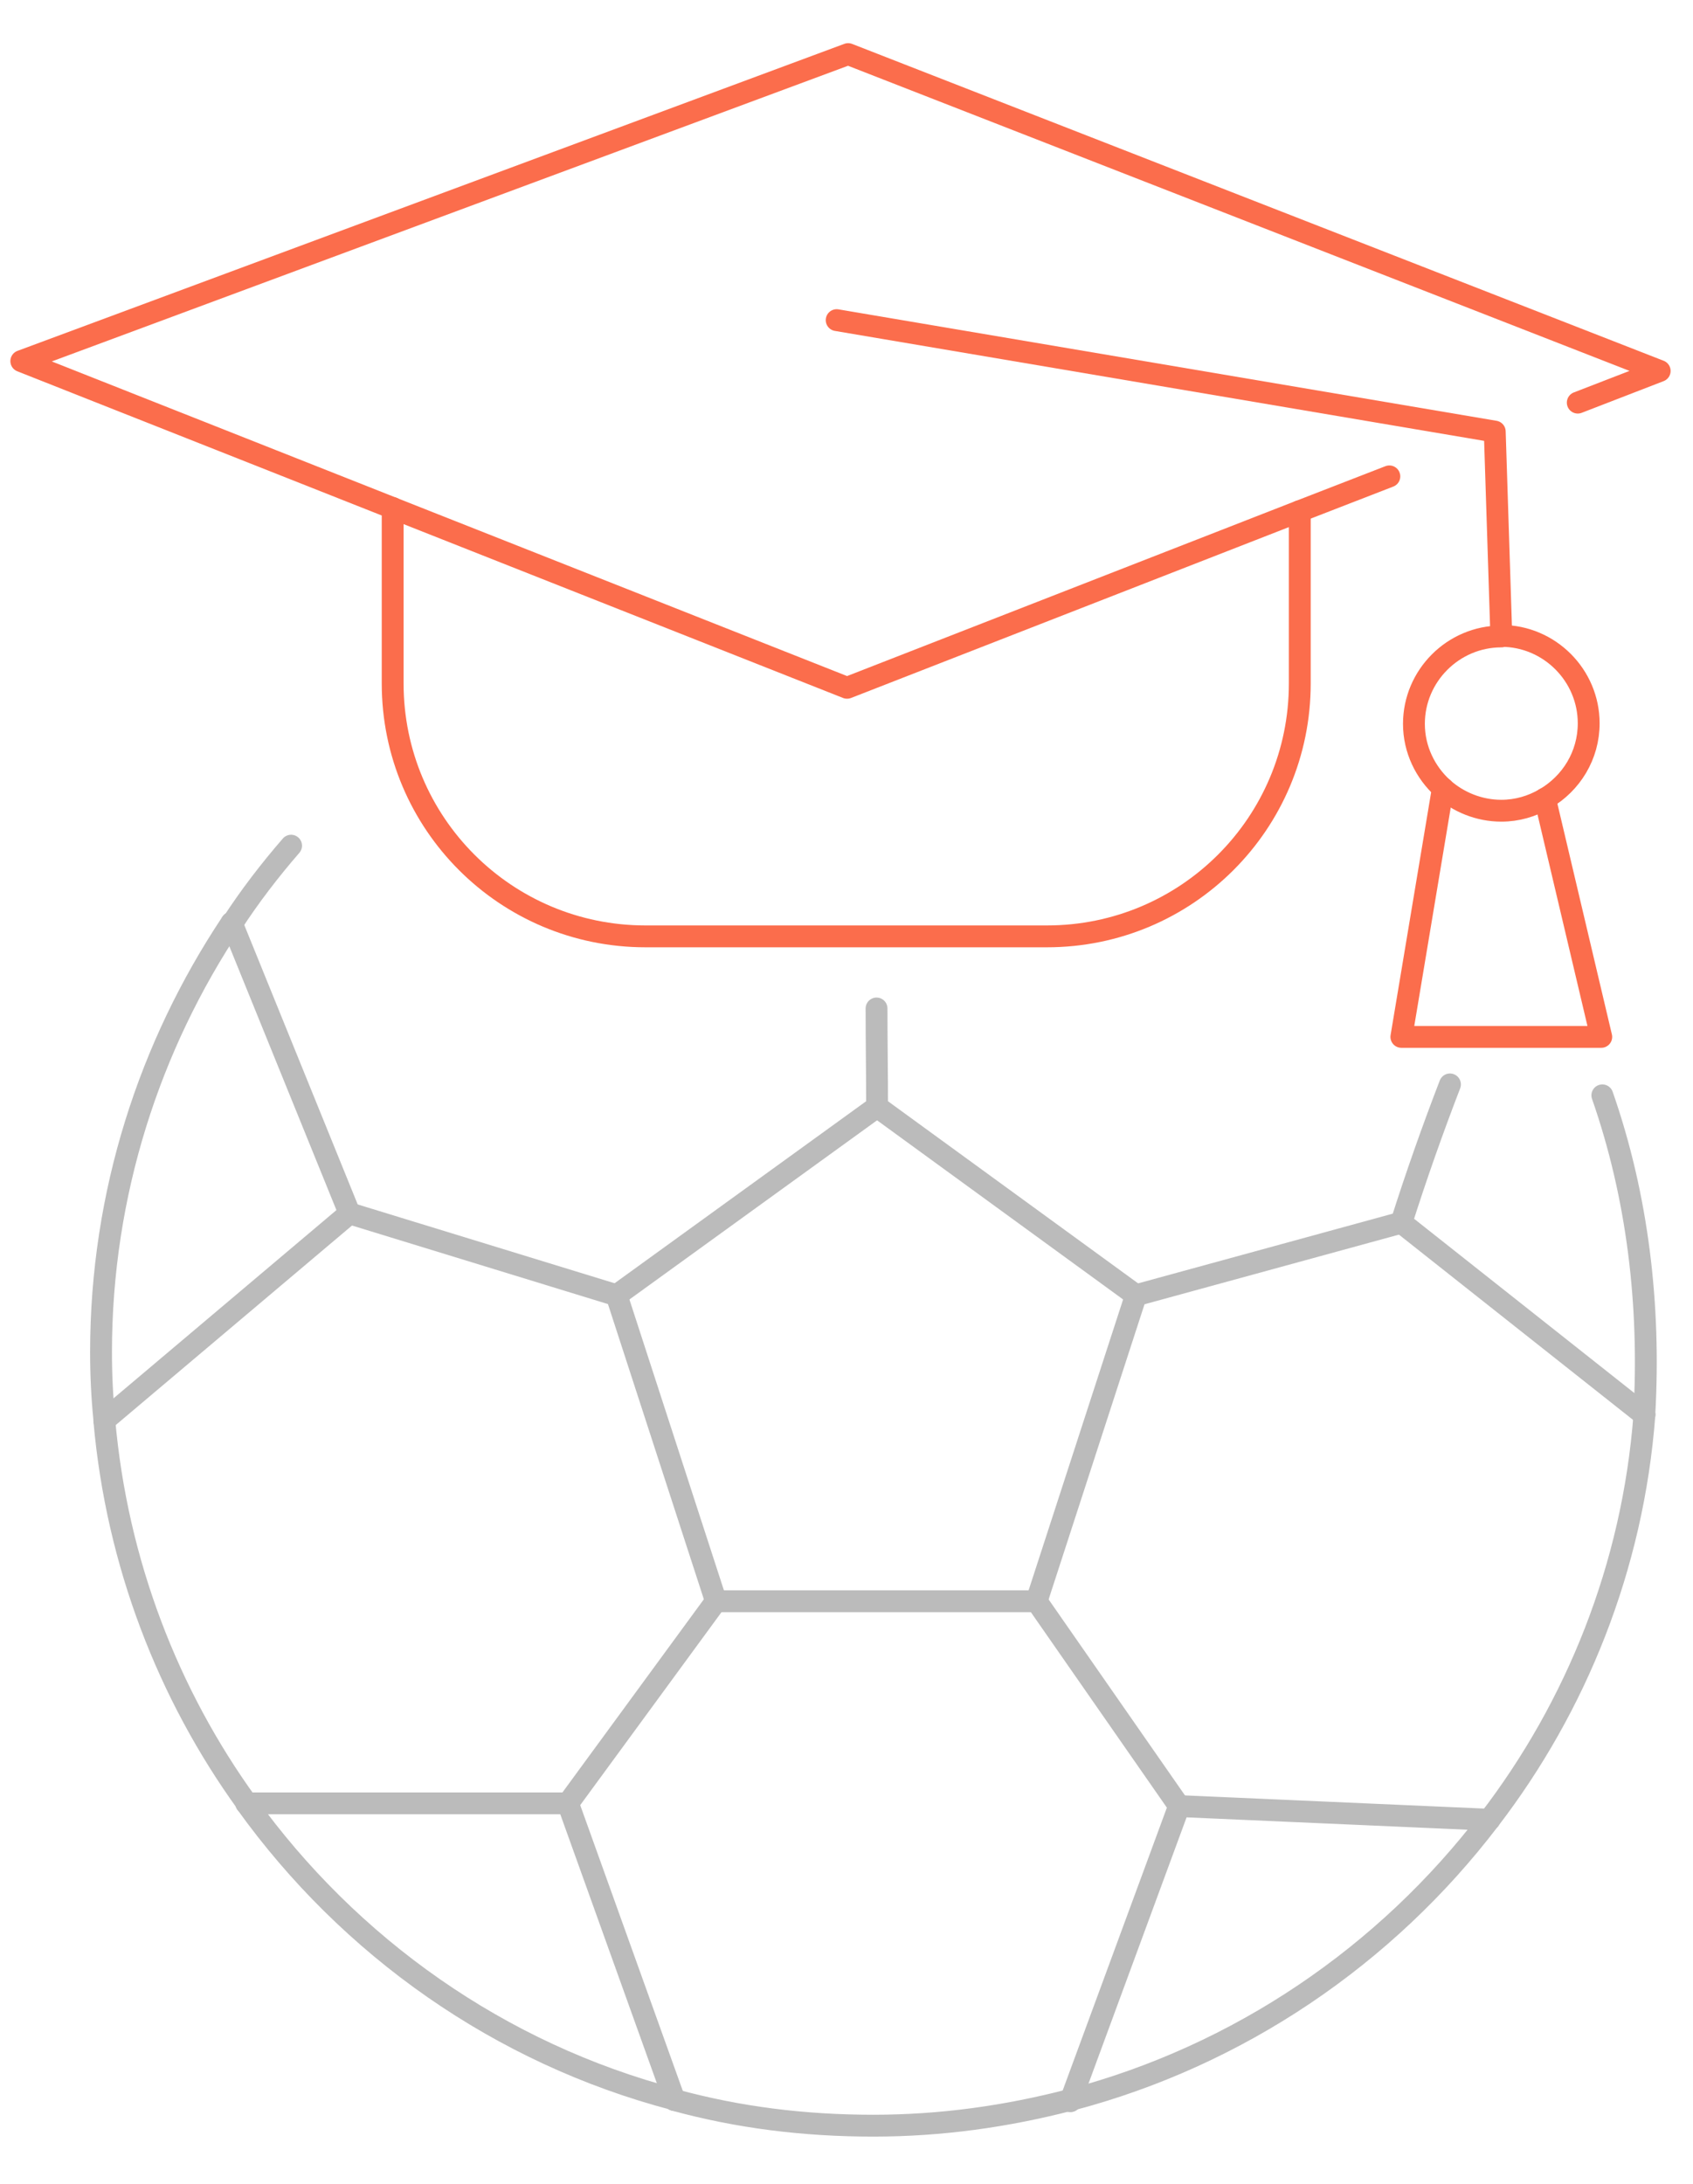 <?xml version="1.0" encoding="utf-8"?>
<!-- Generator: Adobe Illustrator 22.1.0, SVG Export Plug-In . SVG Version: 6.00 Build 0)  -->
<svg version="1.1" id="央铋_1" xmlns="http://www.w3.org/2000/svg" xmlns:xlink="http://www.w3.org/1999/xlink" x="0px" y="0px"
	 viewBox="0 0 310 399.8" style="enable-background:new 0 0 310 399.8;" xml:space="preserve">
<style type="text/css">
	.st0{fill:none;stroke:#BBBBBB;stroke-width:4;stroke-linecap:round;stroke-linejoin:round;stroke-miterlimit:10;}
	.st1{fill:none;stroke:#FB6D4C;stroke-width:4;stroke-linecap:round;stroke-linejoin:round;stroke-miterlimit:10;}
</style>
<g>
	<line class="st0" x1="19.1" y1="260" x2="64" y2="222.1"/>
	<line class="st0" x1="42.4" y1="168.9" x2="64" y2="222.1"/>
	<line class="st0" x1="208" y1="237.1" x2="189.8" y2="293.1"/>
	<line class="st0" x1="112.9" y1="237.1" x2="160.6" y2="202.6"/>
	<line class="st0" x1="160.6" y1="202.6" x2="208" y2="237.1"/>
	<line class="st0" x1="112.9" y1="237.1" x2="131.1" y2="293.1"/>
	<line class="st0" x1="215.9" y1="330.6" x2="196" y2="384.6"/>
	<line class="st0" x1="196" y1="384.6" x2="196" y2="384.6"/>
	<line class="st0" x1="123.5" y1="384.4" x2="123.5" y2="384.4"/>
	<line class="st0" x1="104" y1="330.1" x2="123.5" y2="384.4"/>
	<line class="st0" x1="215.9" y1="330.6" x2="189.8" y2="293.1"/>
	<line class="st0" x1="131.1" y1="293.1" x2="104" y2="330.1"/>
	<line class="st0" x1="131.1" y1="293.1" x2="189.8" y2="293.1"/>
	<line class="st0" x1="256.6" y1="223.8" x2="208" y2="237.1"/>
	<line class="st0" x1="301.1" y1="259" x2="301.1" y2="259"/>
	<line class="st0" x1="256.6" y1="223.8" x2="301.1" y2="259"/>
	<path class="st0" d="M160.5,184.6c0,6,0.1,12,0.1,18"/>
	<line class="st0" x1="272.7" y1="333.1" x2="215.9" y2="330.6"/>
	<path class="st0" d="M301.1,259c-2.1,27.8-12.5,53.4-28.4,74.1"/>
	<path class="st0" d="M272.7,333.1c-18.9,24.8-45.8,43.2-76.7,51.3"/>
	<path class="st0" d="M293.4,200.5c6.5,18.6,8.8,38.5,7.7,58.2"/>
	<path class="st0" d="M53.3,154.8c-3.9,4.5-7.6,9.3-10.9,14.4"/>
	<path class="st0" d="M45.1,330.1c18.9,26.3,46.4,45.8,78.4,54.2"/>
	<path class="st0" d="M42.4,168.9c-15,22.5-23.9,49.6-23.9,78.6c0,4.2,0.2,8.3,0.6,12.3"/>
	<path class="st0" d="M123.5,384.4c11.7,3.2,23.7,4.7,36.4,4.7c12.5,0,24.4-1.7,36-4.7"/>
	<path class="st0" d="M19.1,260c2.3,26.1,11.7,50.2,26.1,70.1"/>
	<path class="st0" d="M265.5,198.5c-3.2,8.3-6.2,16.8-8.9,25.3"/>
	<line class="st0" x1="112.9" y1="237.1" x2="64" y2="222.1"/>
	<line class="st0" x1="104" y1="330.1" x2="45.1" y2="330.1"/>
	<line class="st0" x1="45.1" y1="330.1" x2="45.1" y2="330.1"/>
</g>
<g>
	<line class="st1" x1="237.9" y1="93.6" x2="254.4" y2="87.2"/>
	<polyline class="st1" points="288.9,73.7 303.9,67.9 155.3,9.9 3.9,66.1 71.9,93 	"/>
	<path class="st1" d="M71.9,93v32.1c0,25.6,20.7,46.3,46.3,46.3h73.5c25.6,0,46.3-20.7,46.3-46.3V93.6"/>
	<polyline class="st1" points="71.9,93 155.1,125.9 237.9,93.6 	"/>
	<polyline class="st1" points="274.9,116.4 273.7,79 153.2,58.6 	"/>
	<path class="st1" d="M264.2,144.3c-3.2-2.9-5.3-7.1-5.3-11.8c0-8.8,7.2-16,16-16"/>
	<path class="st1" d="M282.9,146.2c-2.4,1.4-5.1,2.2-8,2.2c-4.1,0-7.9-1.6-10.7-4.1"/>
	<path class="st1" d="M282.9,146.2c4.8-2.8,8-7.9,8-13.8c0-8.8-7.2-16-16-16"/>
	<polyline class="st1" points="264.2,144.3 256.6,189.8 293.2,189.8 282.9,146.2 	"/>
</g>
</svg>
